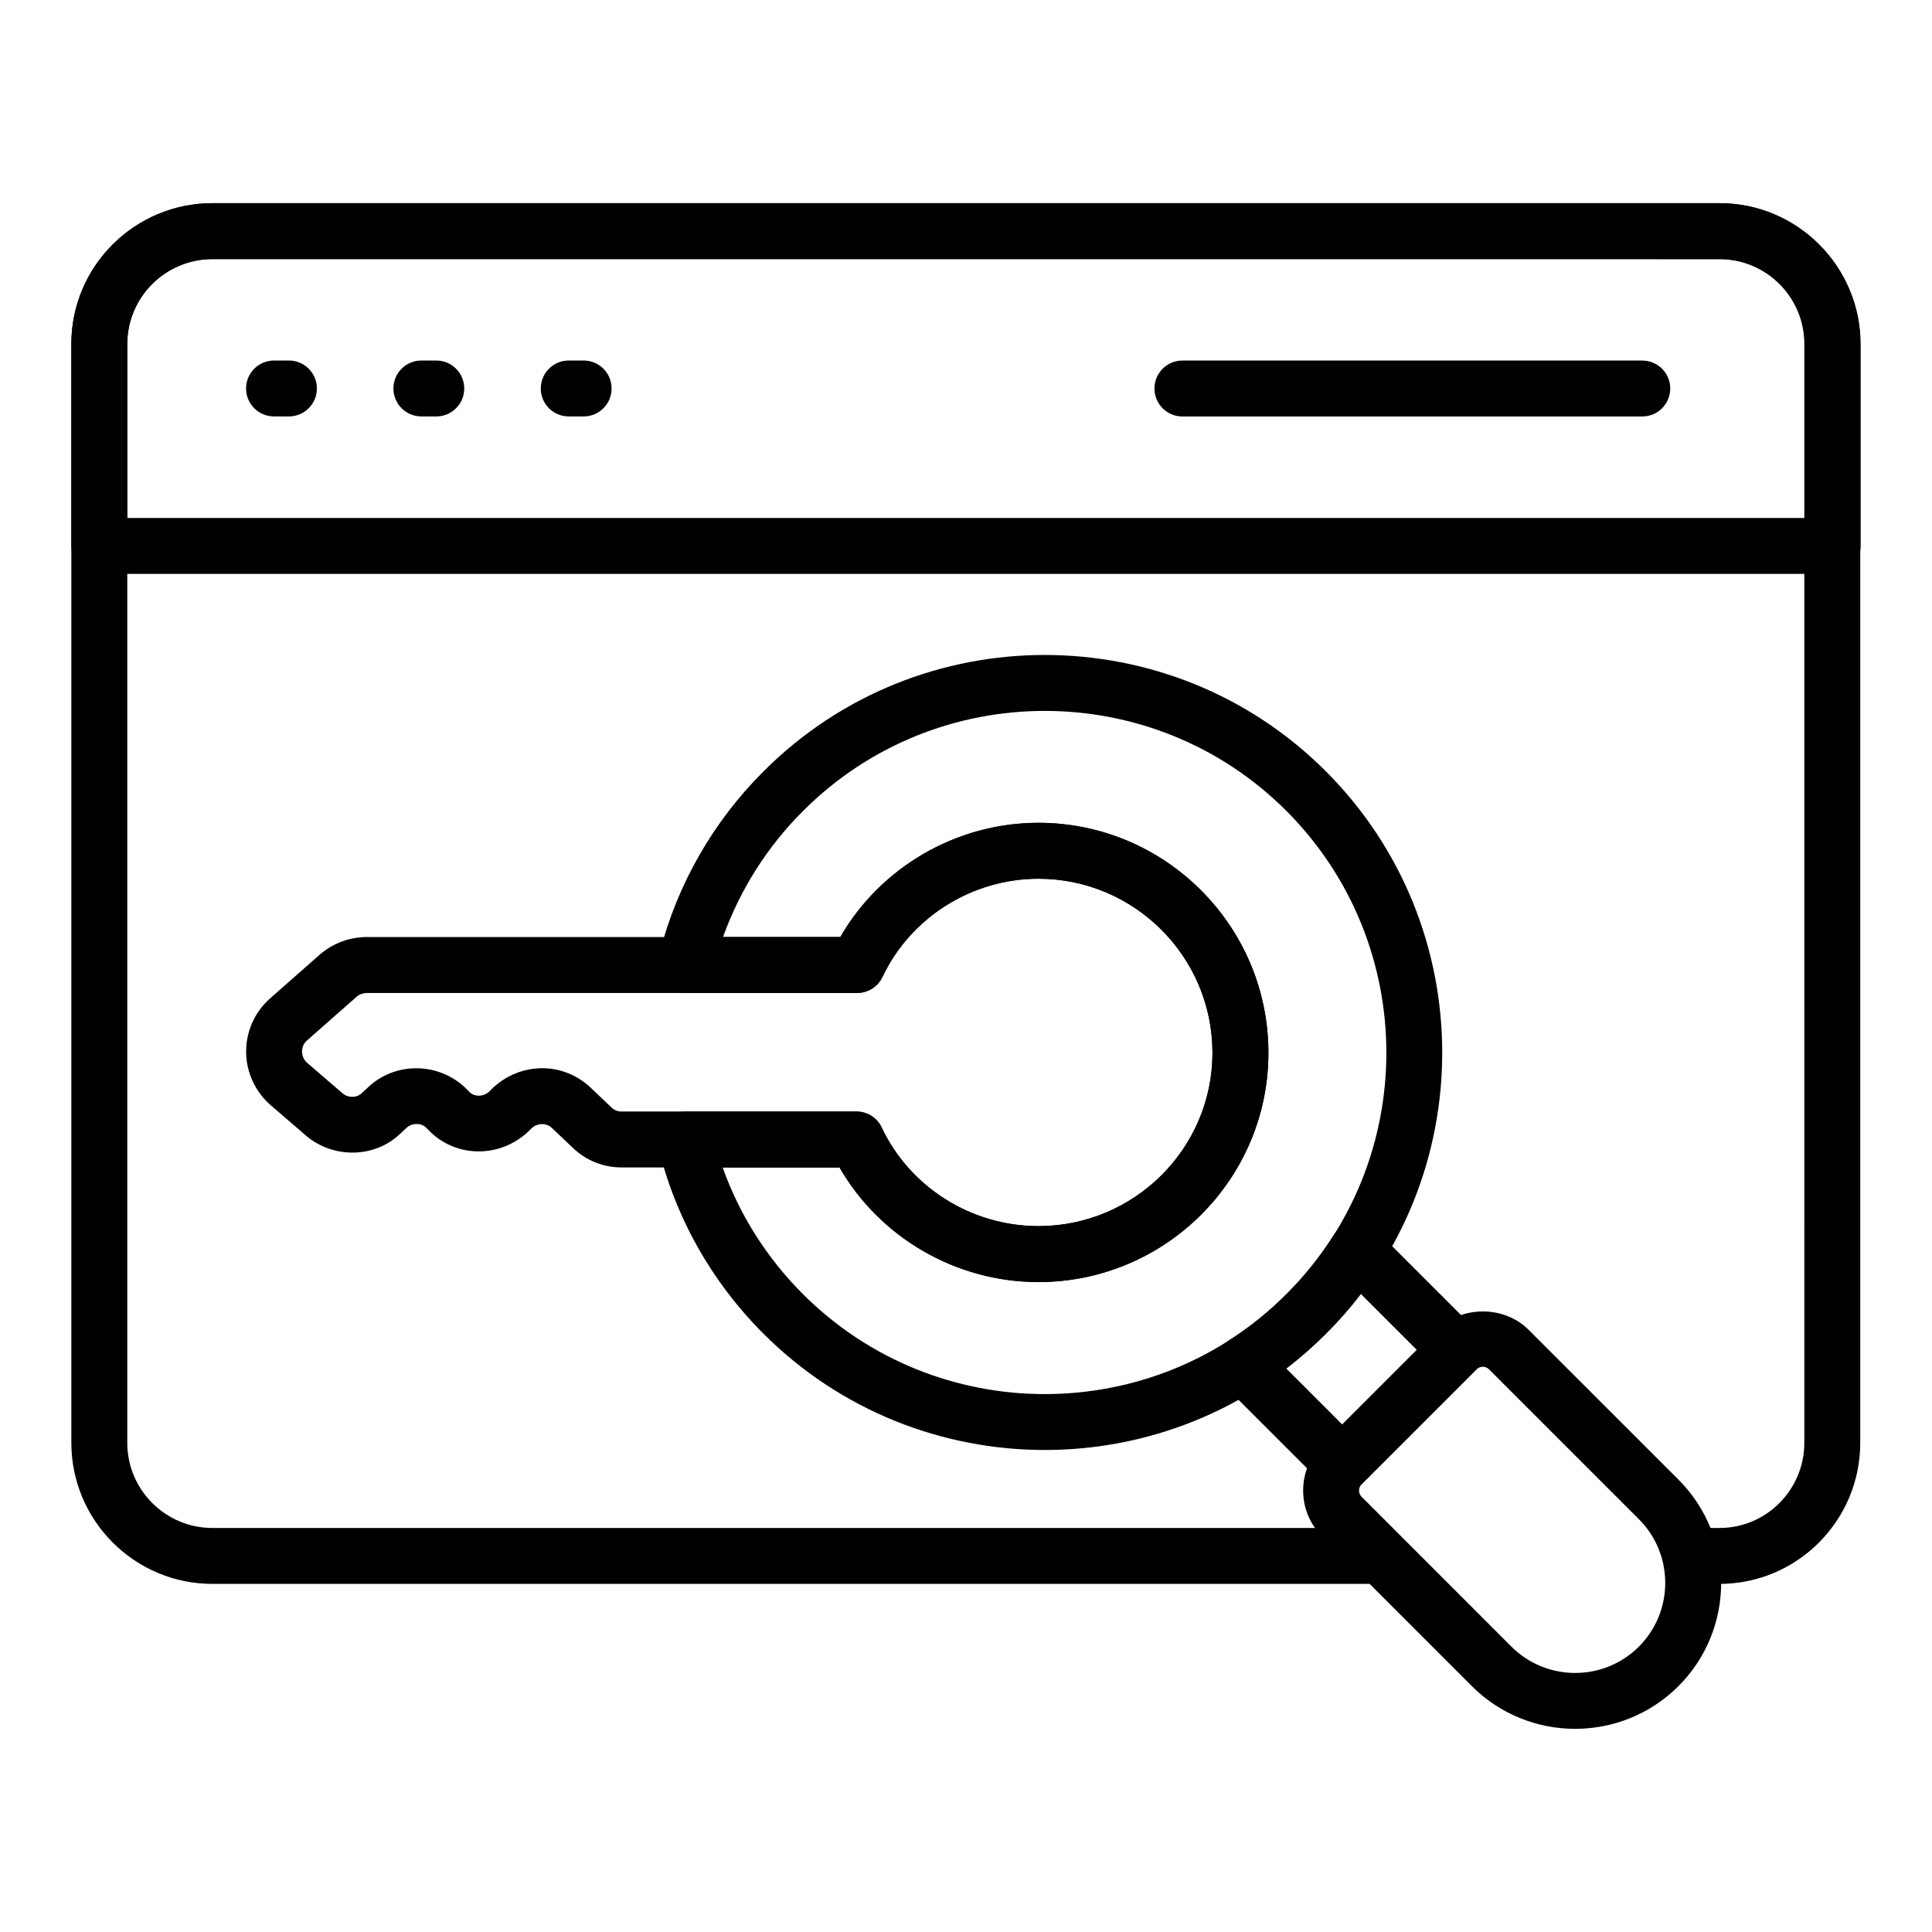 <?xml version="1.0" encoding="UTF-8"?>
<!-- Uploaded to: ICON Repo, www.svgrepo.com, Generator: ICON Repo Mixer Tools -->
<svg fill="#000000" width="800px" height="800px" version="1.1" viewBox="144 144 512 512" xmlns="http://www.w3.org/2000/svg">
 <g>
  <path d="m419.22 483.74c-21.879 0-42.074-11.773-52.73-30.359h-57.816c-4.773 0-9.32-1.824-12.801-5.129l-5.68-5.391c-1.441-1.309-3.785-1.301-5.332 0.152l-0.91 0.91c-7.445 6.93-18.711 6.918-25.824 0.121l-1.34-1.34c-1.289-1.152-3.648-1.156-5.121 0.238l-1.555 1.453c-6.613 6.453-17.59 6.785-24.898 0.66l-9.457-8.148c-4.094-3.547-6.477-8.676-6.527-14.066-0.059-5.375 2.207-10.527 6.207-14.129l13.441-11.844c3.481-2.961 7.844-4.543 12.387-4.543h125.44c10.656-18.531 30.777-30.258 52.516-30.258 33.594 0 60.93 27.336 60.93 60.938 0.004 33.484-27.332 60.734-60.926 60.734zm-131.55-56.656c4.516 0 9 1.641 12.598 4.914l5.801 5.508c0.746 0.703 1.613 1.055 2.598 1.055h62.309c2.871 0 5.484 1.656 6.707 4.262 7.445 15.852 23.746 26.098 41.531 26.098 25.426 0 46.109-20.598 46.109-45.914 0-25.434-20.688-46.117-46.109-46.117-17.648 0-33.875 10.211-41.336 26.012-1.223 2.59-3.836 4.246-6.699 4.246h-129.91c-1 0-2.004 0.348-2.684 0.934l-13.293 11.707c-1.094 0.977-1.25 2.25-1.246 2.91 0.008 0.672 0.195 1.961 1.398 2.996l9.379 8.082c1.445 1.23 3.762 1.195 5.066-0.094l1.621-1.512c7.012-6.684 18.234-6.781 25.512-0.168l1.465 1.457c1.309 1.246 3.641 1.23 5.172-0.195l0.91-0.918c3.773-3.516 8.453-5.262 13.105-5.262z"/>
  <path d="m420.87 528.26c-27.004 0-54.012-10.281-74.566-30.836-13.785-13.785-23.434-30.973-27.914-49.707-0.527-2.207-0.016-4.531 1.391-6.309 1.402-1.781 3.551-2.82 5.816-2.82h45.359c2.859 0 5.469 1.648 6.691 4.234 7.531 15.871 23.832 26.129 41.523 26.129 25.438 0 46.141-20.613 46.141-45.957 0-25.438-20.699-46.141-46.141-46.141-17.566 0-33.797 10.223-41.344 26.055-1.23 2.574-3.828 4.219-6.684 4.219h-45.453c-4.094 0-7.41-3.312-7.41-7.41 0-1.051 0.188-2.148 0.562-3.269 4.566-17.957 14.152-34.766 27.566-48.094 41.059-41.047 107.87-41.039 148.93 0.023 41.117 41.117 41.16 107.98 0.094 149.05-20.555 20.555-47.562 30.836-74.566 30.836zm-85.359-74.855c4.457 12.516 11.707 23.977 21.273 33.543 35.336 35.336 92.844 35.336 128.18 0 35.285-35.285 35.242-92.75-0.094-128.09-35.293-35.281-92.699-35.281-127.99 0-9.484 9.422-16.734 20.859-21.273 33.457h31.074c10.73-18.535 30.844-30.273 52.492-30.273 33.617 0 60.957 27.344 60.957 60.957 0 33.516-27.344 60.777-60.957 60.777-21.77 0-41.957-11.777-52.688-30.367zm-2.445-52.816c-0.008 0.016-0.008 0.027-0.016 0.043 0.008-0.008 0.008-0.023 0.016-0.043z"/>
  <path d="m499.7 539.38c-1.895 0-3.793-0.723-5.238-2.172l-26.32-26.316c-1.59-1.59-2.375-3.82-2.129-6.055 0.254-2.234 1.504-4.238 3.406-5.449 5.578-3.523 10.656-7.606 15.535-12.48 4.812-4.812 8.98-10.008 12.395-15.441 1.199-1.91 3.207-3.168 5.441-3.422 2.273-0.238 4.481 0.535 6.07 2.129l26.32 26.316c1.391 1.391 2.172 3.269 2.172 5.238s-0.781 3.848-2.172 5.238l-30.242 30.242c-1.449 1.449-3.344 2.172-5.238 2.172zm-14.832-32.719 14.832 14.832 19.766-19.766-14.832-14.824c-2.785 3.641-5.867 7.148-9.203 10.484-3.352 3.348-6.891 6.453-10.562 9.273z"/>
  <path d="m561.43 602.16c-9.906 0-19.816-3.769-27.363-11.316l-39.699-39.707c-3.242-3.242-5.019-7.547-5.019-12.125 0-4.578 1.781-8.887 5.019-12.125l30.477-30.477c6.484-6.484 17.77-6.484 24.254 0l39.707 39.699c15.094 15.094 15.094 39.641 0 54.734-7.551 7.547-17.465 11.316-27.375 11.316zm-24.465-95.953c-0.602 0-1.195 0.223-1.648 0.68l-30.477 30.477c-0.91 0.91-0.91 2.387 0 3.301l39.699 39.707c9.32 9.305 24.461 9.305 33.781 0 9.312-9.312 9.312-24.469 0-33.781l-39.707-39.699c-0.453-0.461-1.047-0.684-1.648-0.684z"/>
  <path d="m599.69 563.75h-6.961c-4.094 0-7.41-3.312-7.41-7.41 0-4.094 3.312-7.41 7.41-7.41h6.961c12.395 0 22.473-10.121 22.473-22.566l0.004-291.23c0-12.387-10.078-22.465-22.473-22.465l-399.39-0.004c-12.445 0-22.574 10.082-22.574 22.469v291.23c0 12.445 10.129 22.566 22.574 22.566h306.11c4.094 0 7.41 3.312 7.41 7.41 0 4.094-3.312 7.41-7.41 7.41h-306.11c-20.621 0-37.395-16.773-37.395-37.387v-291.23c0-20.559 16.773-37.285 37.395-37.285h399.39c20.562 0 37.289 16.727 37.289 37.285v291.23c0 20.613-16.727 37.387-37.293 37.387z"/>
  <path d="m629.68 296.09h-459.36c-4.094 0-7.41-3.312-7.41-7.41v-53.555c0-20.559 16.773-37.285 37.395-37.285h399.39c20.617 0 37.391 16.773 37.391 37.387v53.453c0 4.094-3.312 7.41-7.41 7.41zm-451.95-14.82h444.54v-46.047c0-12.445-10.129-22.566-22.574-22.566h-399.39c-12.445 0-22.574 10.082-22.574 22.469z"/>
  <path d="m220.57 254.36h-3.949c-4.094 0-7.41-3.312-7.41-7.41 0-4.094 3.312-7.41 7.41-7.41h3.949c4.094 0 7.41 3.312 7.41 7.41 0 4.094-3.316 7.41-7.41 7.41z"/>
  <path d="m259.62 254.36h-3.949c-4.094 0-7.41-3.312-7.41-7.41 0-4.094 3.312-7.41 7.41-7.41h3.949c4.094 0 7.41 3.312 7.41 7.41 0 4.094-3.312 7.41-7.41 7.41z"/>
  <path d="m298.67 254.36h-3.949c-4.094 0-7.41-3.312-7.41-7.41 0-4.094 3.312-7.41 7.41-7.41h3.949c4.094 0 7.41 3.312 7.41 7.41 0 4.094-3.316 7.41-7.41 7.41z"/>
  <path d="m579.22 254.37h-121.87c-4.094 0-7.41-3.312-7.41-7.41 0-4.094 3.312-7.41 7.41-7.41h121.87c4.094 0 7.41 3.312 7.41 7.41 0 4.094-3.312 7.41-7.41 7.41z"/>
 </g>
</svg>